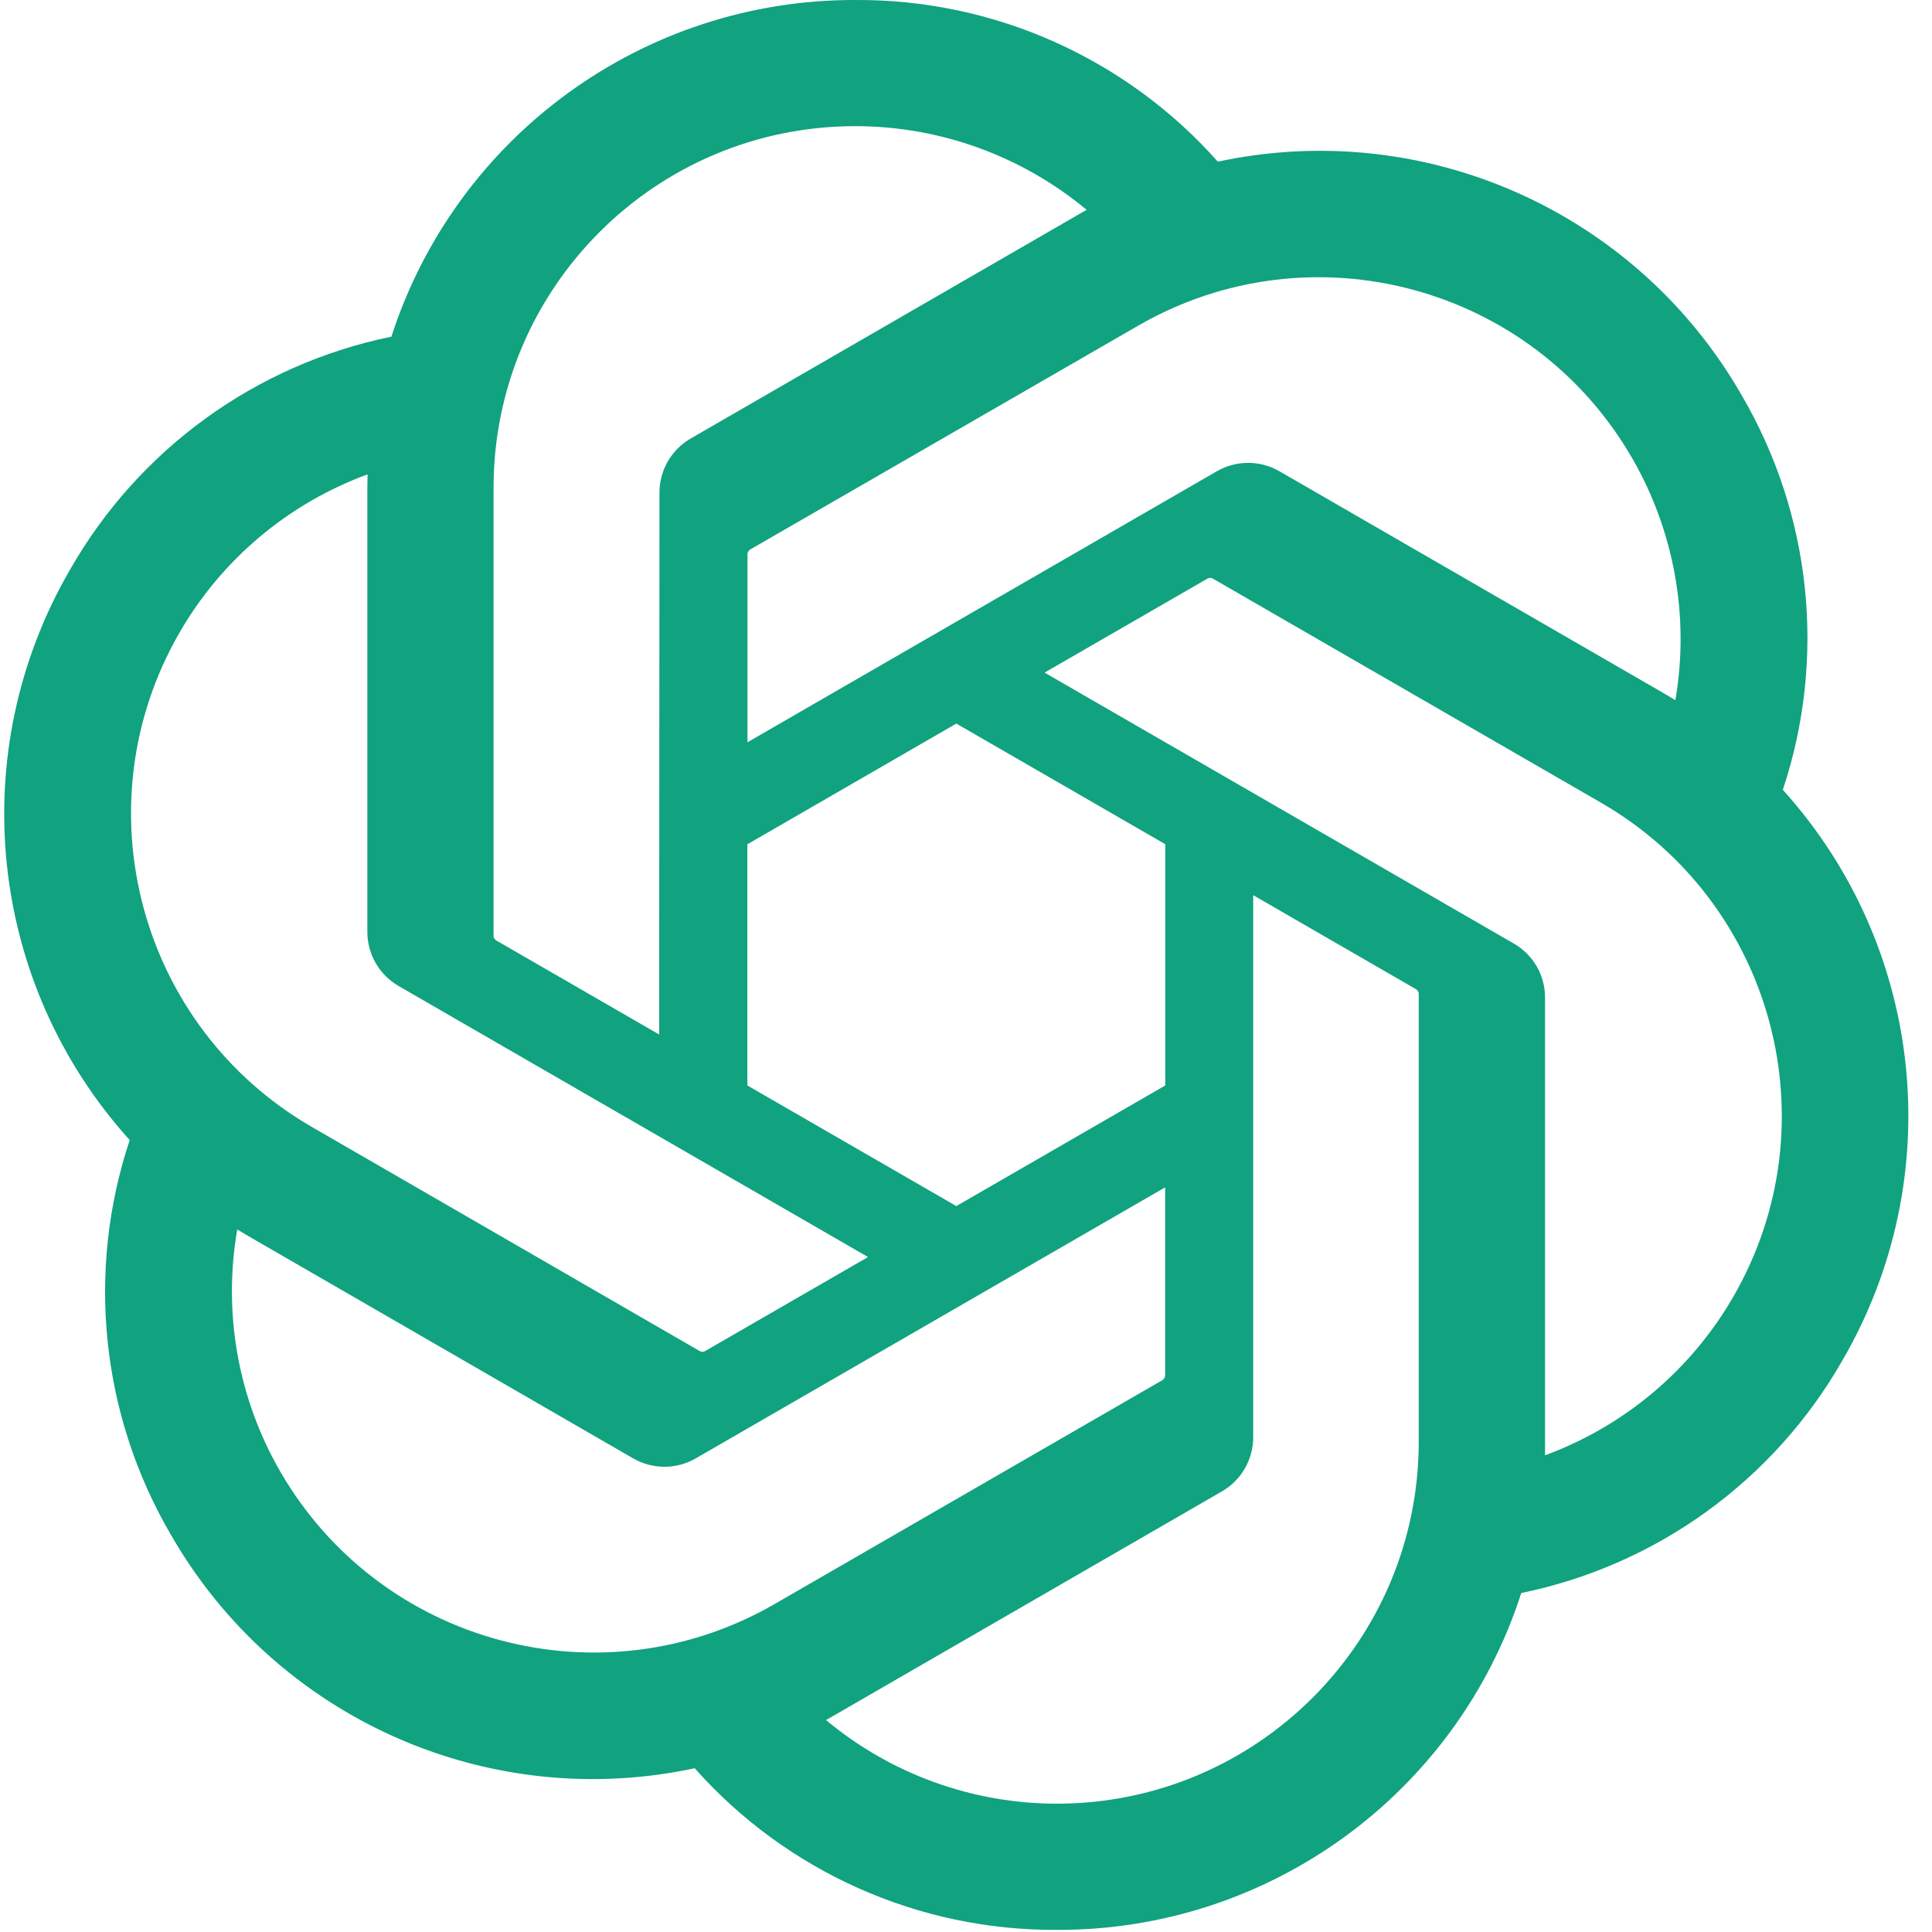 <svg width="80" height="80" viewBox="0 0 80 80" fill="none" xmlns="http://www.w3.org/2000/svg">
<path d="M73.823 32.705C75.635 27.263 75.012 21.303 72.112 16.354C67.753 8.762 58.987 4.857 50.428 6.694C46.62 2.404 41.149 -0.036 35.413 0C26.662 -0.021 18.899 5.613 16.206 13.941C10.585 15.092 5.734 18.612 2.894 23.599C-1.499 31.17 -0.498 40.712 5.371 47.208C3.558 52.65 4.182 58.609 7.081 63.559C11.441 71.151 20.206 75.056 28.766 73.219C32.573 77.509 38.045 79.949 43.78 79.912C52.536 79.935 60.303 74.297 62.993 65.963C68.614 64.812 73.466 61.293 76.305 56.306C80.694 48.735 79.691 39.197 73.823 32.705ZM43.787 74.687C40.284 74.692 36.891 73.465 34.201 71.222C34.322 71.156 34.535 71.038 34.673 70.954L50.584 61.763C51.397 61.3 51.898 60.434 51.892 59.499V37.067L58.617 40.951C58.689 40.986 58.738 41.055 58.747 41.135V59.713C58.738 67.972 52.048 74.668 43.787 74.687ZM11.611 60.945C9.856 57.913 9.224 54.361 9.824 50.909C9.943 50.98 10.148 51.106 10.296 51.191L26.207 60.382C27.014 60.854 28.014 60.854 28.821 60.382L48.246 49.166V56.932C48.251 57.013 48.215 57.089 48.15 57.139L32.066 66.425C24.904 70.551 15.753 68.099 11.611 60.945ZM7.425 26.209C9.172 23.173 11.931 20.849 15.22 19.643C15.22 19.781 15.211 20.023 15.211 20.192V38.573C15.206 39.508 15.705 40.373 16.518 40.836L35.943 52.051L29.218 55.933C29.151 55.978 29.065 55.985 28.991 55.955L12.905 46.66C5.756 42.518 3.304 33.371 7.425 26.209ZM62.68 39.068L43.254 27.851L49.979 23.97C50.046 23.925 50.132 23.918 50.206 23.95L66.292 33.236C73.455 37.374 75.908 46.535 71.771 53.698C70.02 56.729 67.263 59.051 63.977 60.261V41.33C63.986 40.396 63.49 39.532 62.68 39.068ZM69.374 28.993C69.255 28.92 69.05 28.796 68.902 28.711L52.99 19.52C52.183 19.049 51.184 19.049 50.376 19.52L30.951 30.736V22.97C30.946 22.889 30.982 22.813 31.047 22.763L47.132 13.484C54.297 9.353 63.456 11.811 67.587 18.977C69.333 22.006 69.965 25.549 69.374 28.993ZM27.294 42.836L20.567 38.953C20.495 38.917 20.446 38.848 20.437 38.768V20.192C20.443 11.921 27.151 5.219 35.424 5.224C38.922 5.227 42.309 6.453 44.997 8.691C44.876 8.757 44.665 8.874 44.525 8.959L28.614 18.15C27.801 18.612 27.301 19.478 27.307 20.413L27.294 42.836ZM30.947 34.96L39.599 29.962L48.251 34.956V44.947L39.599 49.941L30.947 44.947V34.96Z" fill="#11A27F"/>
</svg>
